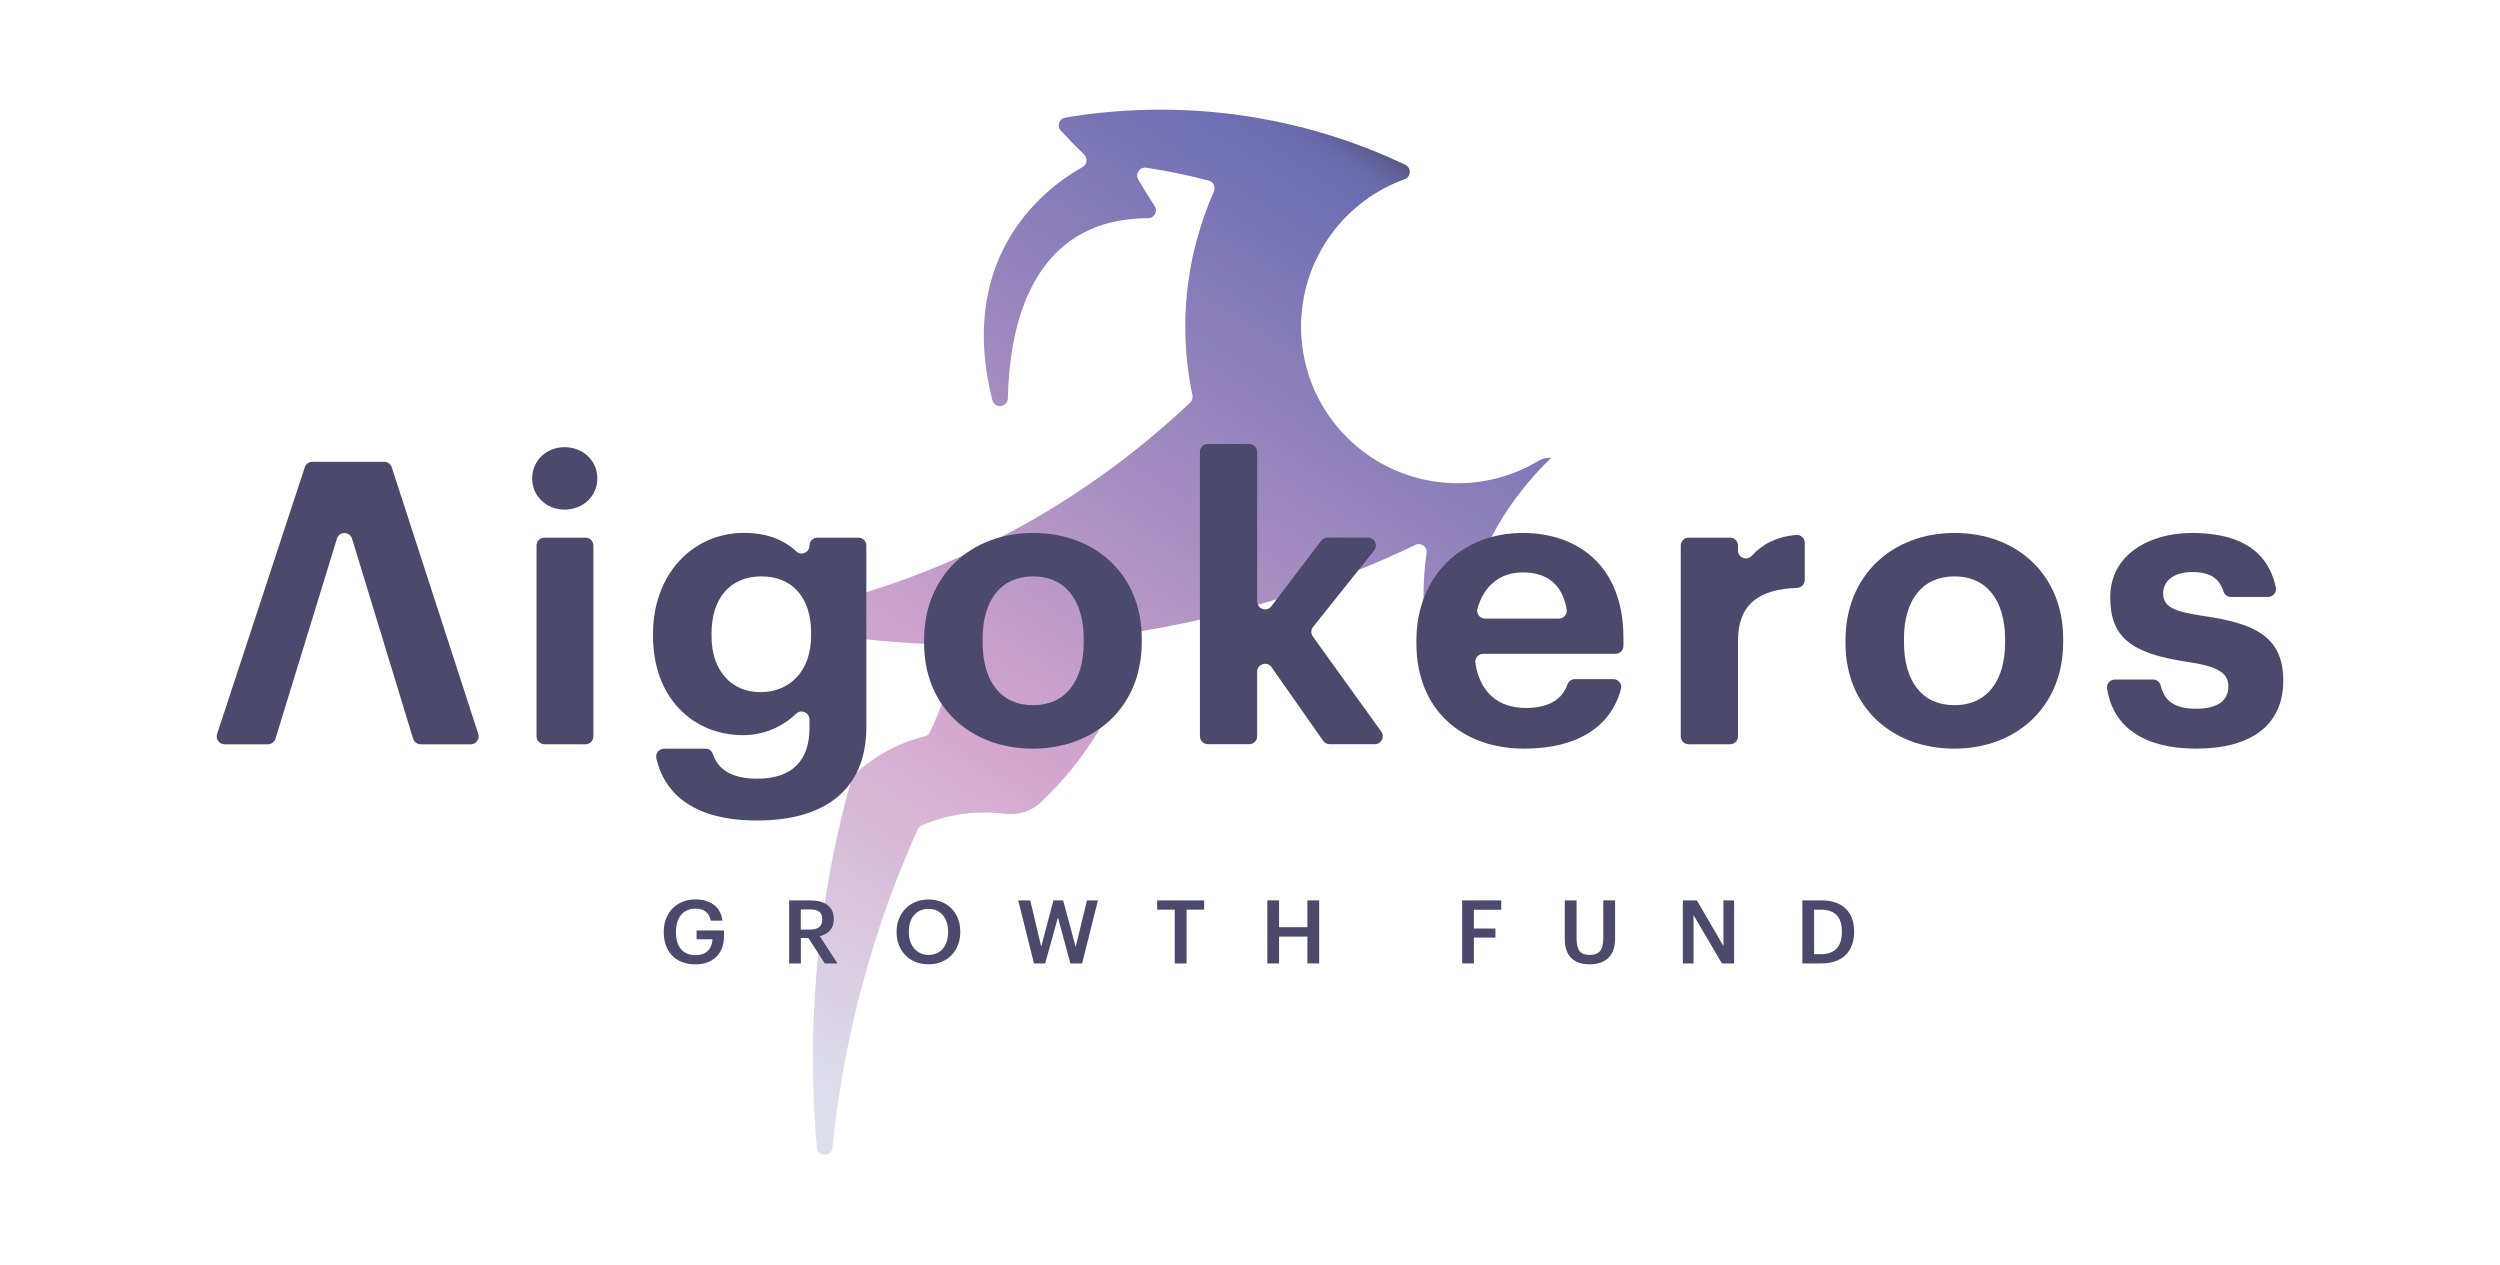 <?xml version="1.0" encoding="utf-8"?>
<!-- Generator: Adobe Illustrator 25.1.0, SVG Export Plug-In . SVG Version: 6.00 Build 0)  -->
<svg version="1.1" id="Capa_1" xmlns="http://www.w3.org/2000/svg" xmlns:xlink="http://www.w3.org/1999/xlink" x="0px" y="0px"
	 viewBox="0 0 632.81 320.09" style="enable-background:new 0 0 632.81 320.09;" xml:space="preserve">
<style type="text/css">
	.st0{fill:#DDE0EC;}
	.st1{fill:#2A2A46;}
	.st2{fill:#D5A7CE;}
	.st3{fill:#6D6FB2;}
	.st4{fill:#4B4A6C;}
	.st5{clip-path:url(#SVGID_2_);fill:url(#SVGID_3_);}
	.st6{opacity:0.15;}
	.st7{fill:none;stroke:url(#SVGID_4_);stroke-width:2.339;stroke-miterlimit:10;}
	.st8{fill:url(#SVGID_5_);}
	.st9{fill:url(#SVGID_6_);}
	.st10{fill:url(#SVGID_7_);}
	.st11{fill:url(#SVGID_8_);}
	.st12{fill:url(#SVGID_9_);}
	.st13{fill:url(#SVGID_10_);}
	.st14{fill:url(#SVGID_11_);}
	.st15{fill:url(#SVGID_12_);}
	.st16{fill:url(#SVGID_13_);}
	.st17{fill:#FFFFFF;}
	.st18{fill:url(#SVGID_14_);}
	.st19{fill:url(#SVGID_15_);}
</style>
<g>
	<g id="XMLID_3_">
		<g>
			<linearGradient id="SVGID_2_" gradientUnits="userSpaceOnUse" x1="205.993" y1="277.425" x2="359.309" y2="40.878">
				<stop  offset="0" style="stop-color:#DDE0EC"/>
				<stop  offset="0.353" style="stop-color:#D5A7CE"/>
				<stop  offset="0.936" style="stop-color:#6D6FB2"/>
				<stop  offset="0.954" style="stop-color:#6B6DAF"/>
				<stop  offset="0.967" style="stop-color:#6869A7"/>
				<stop  offset="0.978" style="stop-color:#61629A"/>
				<stop  offset="0.988" style="stop-color:#585988"/>
				<stop  offset="0.998" style="stop-color:#4E4D72"/>
				<stop  offset="1" style="stop-color:#4B4A6C"/>
			</linearGradient>
			<path style="fill:url(#SVGID_2_);" d="M389.39,116.66c-5.97,3.59-12.95,5.66-20.42,5.66c-0.78,0-1.56-0.03-2.32-0.08l-0.83-0.06
				c-15.7-1.23-28.82-11.59-34.06-25.78c-0.6-1.64-1.09-3.33-1.48-5.07c-0.62-2.79-0.96-5.68-0.96-8.65c0-1.74,0.13-3.44,0.34-5.13
				c0.21-1.57,0.49-3.13,0.88-4.64c1.36-5.36,3.82-10.29,7.11-14.53c4.56-5.87,10.75-10.42,17.88-13c1.67-0.6,1.79-2.91,0.19-3.67
				c-2.75-1.31-5.56-2.54-8.41-3.67l-1.22-0.49c-8.78-3.41-17.99-6.01-27.5-7.65c-8.07-1.41-16.38-2.14-24.87-2.14
				c-4.72,0-9.42,0.23-14.04,0.68c-3.36,0.32-6.7,0.77-10,1.32c-1.56,0.26-2.24,2.14-1.17,3.3c1.91,2.08,3.88,4.1,5.9,6.07
				c0.97,0.94,0.76,2.52-0.42,3.18c-8.01,4.44-32.28,21.34-22.8,58.96c0.57,2.26,3.88,1.87,3.93-0.46
				c0.35-17.68,5.63-45.46,35.47-45.57c1.61-0.01,2.56-1.76,1.67-3.1c-1.44-2.19-2.82-4.42-4.14-6.68c-0.85-1.46,0.35-3.25,2.03-3
				c5.38,0.8,10.66,1.9,15.83,3.27c1.19,0.32,1.78,1.63,1.28,2.76c-1.71,3.87-3.14,7.89-4.26,12.02c-0.02,0.06-0.03,0.11-0.05,0.16
				c-0.41,1.48-0.76,2.97-1.09,4.46c-0.11,0.54-0.21,1.09-0.31,1.62c-0.99,5.16-1.53,10.47-1.53,15.93c0,5.95,0.64,11.76,1.81,17.37
				c0.14,0.68-0.07,1.38-0.57,1.85c-4.92,4.65-10.06,9.07-15.41,13.23c-13.09,10.2-27.4,18.87-42.7,25.75
				c-1.8,0.81-3.62,1.59-5.44,2.35c-9.08,3.79-18.48,6.94-28.15,9.43c0.21,0.26,0.38,0.56,0.49,0.89c0.43,1.37,0.49,2.82,0.49,4.25
				c0,1.25-0.95,2.29-2.17,2.46c-0.21,0.03-0.42,0.02-0.62,0c-0.04,0.04-0.08,0.07-0.12,0.11c6.74,1.01,13.55,1.78,20.45,2.25
				c3.95,0.29,7.92,0.47,11.92,0.56c1.23,0.03,2.17,1.15,1.93,2.35c-1.37,6.94-3.58,13.57-6.53,19.78
				c-0.26,0.55-0.76,0.94-1.35,1.08c-6.87,1.69-13.03,5.15-17.96,9.9c-0.26,0.25-0.45,0.57-0.55,0.92
				c-1.71,6.03-3.2,12.17-4.48,18.36c-0.7,3.41-1.32,6.85-1.88,10.29c-0.8,4.9-1.46,9.84-1.98,14.82
				c-0.94,8.95-1.43,18.04-1.43,27.24c0,6.48,0.24,12.89,0.71,19.25c0.08,1.11,0.17,2.21,0.27,3.32c0.21,2.41,3.74,2.44,3.98,0.03
				l0.02-0.21c0.88-8.62,2.16-17.11,3.85-25.46c0.71-3.56,1.53-7.08,2.39-10.57c2.61-10.59,5.86-20.93,9.72-30.96
				c1.74-4.51,3.6-8.97,5.57-13.35c0.21-0.46,0.57-0.83,1.03-1.03c4.84-2.11,10.17-3.27,15.78-3.27c1.78,0,3.54,0.12,5.26,0.34
				c3.28,0.43,6.62-0.58,9.03-2.85c2.49-2.34,4.84-4.82,7.04-7.45c8.25-9.84,14.3-21.61,17.37-34.53c0.18-0.78,0.81-1.37,1.6-1.5
				c14.67-2.44,28.91-6.13,42.65-10.92c8.98-3.15,17.73-6.76,26.22-10.83c1.43-0.69,3.05,0.47,2.83,2.04
				c-0.5,3.55-0.77,7.17-0.77,10.85c0,4.42,0.39,8.75,1.1,12.97c0.76,4.53,1.91,8.93,3.42,13.16c0.78,2.19,3.99,1.57,3.87-0.75
				c-0.07-1.35-0.11-2.72-0.11-4.09c0-2.22,0.11-4.4,0.29-6.58c0.71-8.6,2.84-16.82,6.14-24.4c3.05-7.05,7.13-13.54,12.05-19.32
				c1.74-2.06,3.59-4.03,5.55-5.89C391.51,115.8,390.37,116.07,389.39,116.66z"/>
		</g>
	</g>
</g>
<g>
	<path class="st4" d="M97.24,116.89H79.05c-0.87,0-1.63,0.56-1.9,1.38l-22.19,67.5c-0.43,1.3,0.54,2.63,1.9,2.63h10.95
		c0.88,0,1.66-0.57,1.92-1.42l15.55-50.63c0.58-1.89,3.25-1.89,3.83,0l15.46,50.63c0.26,0.84,1.04,1.42,1.92,1.42h12.66
		c1.36,0,2.33-1.33,1.91-2.62l-21.9-67.5C98.88,117.45,98.11,116.89,97.24,116.89z"/>
	<path class="st4" d="M134.7,121.09c0-4.5,3.6-7.9,8.2-7.9c4.7,0,8.3,3.4,8.3,7.9c0,4.5-3.6,7.9-8.3,7.9
		C138.3,128.99,134.7,125.59,134.7,121.09z M137.81,136.09h10.39c1.11,0,2,0.9,2,2v48.3c0,1.11-0.9,2-2,2h-10.39c-1.11,0-2-0.9-2-2
		v-48.3C135.8,136.99,136.7,136.09,137.81,136.09z"/>
	<path class="st4" d="M168.11,189.5h10.46c0.86,0,1.62,0.55,1.89,1.37c1.27,3.82,4.61,6.23,11.24,6.23c8.8,0,13.2-4.6,13.2-12.8
		v-2.18c0-1.73-2.09-2.68-3.34-1.49c-3.31,3.16-8.01,5.46-13.46,5.46c-12.7,0-22.8-9.5-22.8-25v-0.7c0-15,10-25.5,23-25.5
		c5.93,0,10.2,1.8,13.26,4.68c1.26,1.19,3.34,0.26,3.34-1.48l0,0c0-1.11,0.9-2,2-2h10.39c1.11,0,2,0.9,2,2v46.2
		c-0.1,15.5-10.4,23.4-27.6,23.4c-15.58,0-23.35-6.29-25.56-15.74C165.86,190.7,166.83,189.5,168.11,189.5z M205.31,160.9v-0.7
		c0-8.9-4.7-14.3-12.6-14.3c-8.1,0-12.6,5.8-12.6,14.4v0.8c0,8.7,5.1,14.1,12.3,14.1C200.01,175.2,205.31,169.79,205.31,160.9z"/>
	<path class="st4" d="M233.91,162.8v-0.8c0-16.4,11.9-27.1,27.6-27.1c15.7,0,27.5,10.5,27.5,26.8v0.8c0,16.5-11.9,27-27.6,27
		C245.81,189.5,233.91,179.1,233.91,162.8z M274.32,162.6v-0.7c0-10-4.7-16-12.8-16c-8,0-12.8,5.8-12.8,15.8v0.8
		c0,10,4.6,16,12.8,16C269.62,178.5,274.32,172.5,274.32,162.6z"/>
	<path class="st4" d="M305.73,112.39h10.49c1.11,0,2,0.9,2,2v37.85c0,1.92,2.44,2.74,3.6,1.21l12.6-16.58
		c0.38-0.5,0.97-0.79,1.6-0.79h10.24c1.68,0,2.61,1.94,1.57,3.25l-15.46,19.36c-0.56,0.7-0.59,1.69-0.06,2.42l17.33,24.09
		c0.95,1.33,0.01,3.17-1.63,3.17h-11.45c-0.65,0-1.27-0.32-1.64-0.85l-13.06-18.64c-1.12-1.6-3.64-0.81-3.64,1.15v16.34
		c0,1.11-0.9,2-2,2h-10.49c-1.11,0-2-0.9-2-2v-72C303.72,113.29,304.62,112.39,305.73,112.39z"/>
	<path class="st4" d="M358.53,162.9v-0.8c0-16.5,11.7-27.2,26.9-27.2c13.5,0,25.5,7.9,25.5,26.6v2c0,1.11-0.9,2-2,2h-33.49
		c-1.21,0-2.17,1.08-1.99,2.28c1.07,7.29,5.6,11.42,12.78,11.42c5.99,0,9.26-2.32,10.53-5.95c0.28-0.8,1.03-1.35,1.88-1.35h9.72
		c1.3,0,2.29,1.23,1.95,2.48c-2.58,9.74-11.27,15.12-24.49,15.12C370.03,189.5,358.53,179.6,358.53,162.9z M394.58,156.59
		c1.23,0,2.2-1.12,1.99-2.33c-1.1-6.32-4.95-9.37-11.13-9.37c-5.73,0-9.83,3.34-11.47,9.21c-0.35,1.26,0.64,2.49,1.95,2.49H394.58z"
		/>
	<path class="st4" d="M427.44,136.09h10.49c1.11,0,2,0.9,2,2v1.27c0,1.85,2.27,2.68,3.51,1.31c2.76-3.04,6.36-4.82,11.18-5.27
		c1.18-0.11,2.21,0.82,2.21,2v9.41c0,1.07-0.85,1.96-1.92,2c-9.52,0.33-14.98,3.99-14.98,13.38v24.2c0,1.11-0.9,2-2,2h-10.49
		c-1.11,0-2-0.9-2-2v-48.3C425.44,136.99,426.33,136.09,427.44,136.09z"/>
	<path class="st4" d="M467.14,162.8v-0.8c0-16.4,11.9-27.1,27.6-27.1c15.7,0,27.5,10.5,27.5,26.8v0.8c0,16.5-11.9,27-27.6,27
		C479.04,189.5,467.14,179.1,467.14,162.8z M507.54,162.6v-0.7c0-10-4.7-16-12.8-16c-8,0-12.8,5.8-12.8,15.8v0.8
		c0,10,4.6,16,12.8,16C502.85,178.5,507.54,172.5,507.54,162.6z"/>
	<path class="st4" d="M535.36,172h9.63c0.93,0,1.72,0.65,1.94,1.56c0.91,3.73,3.35,5.84,8.92,5.84c5.6,0,8.2-2.1,8.2-5.7
		c0-3.6-3.1-5.1-10.6-6.2c-13.9-2.1-19.3-6.1-19.3-16.3c0-10.9,10-16.3,20.7-16.3c10.79,0,19.07,3.63,21.22,13.8
		c0.26,1.24-0.71,2.4-1.97,2.4h-9.39c-0.87,0-1.64-0.57-1.9-1.39c-1.05-3.34-3.43-4.91-7.86-4.91c-4.7,0-7.4,2.2-7.4,5.4
		c0,3.3,2.5,4.6,10.1,5.7c13.1,1.9,20.3,5.2,20.3,16.4c0,11.3-8.2,17.2-22,17.2c-13.12,0-21.13-5.37-22.59-15.22
		C533.19,173.07,534.14,172,535.36,172z"/>
</g>
<g>
	<path class="st4" d="M168.01,235.99v-0.18c0-4.75,3.3-8.15,7.97-8.15c3.42,0,6.45,1.56,6.88,5.38h-2.97
		c-0.36-2.12-1.79-3.04-3.86-3.04c-3.12,0-4.93,2.32-4.93,5.83v0.18c0,3.42,1.58,5.76,4.93,5.76c2.99,0,4.22-1.81,4.31-4.02h-4.02
		v-2.23h6.94V237c0,4.42-2.77,7.1-7.28,7.1C170.87,244.1,168.01,240.71,168.01,235.99z"/>
	<path class="st4" d="M199.74,227.91h5.36c3.5,0,5.96,1.43,5.96,4.69v0.09c0,2.5-1.56,3.77-3.55,4.29l4.49,6.9h-3.21l-4.17-6.45
		h-1.9v6.45h-2.97V227.91z M205.09,235.3c1.99,0,3.04-0.85,3.04-2.54v-0.09c0-1.83-1.14-2.46-3.04-2.46h-2.39v5.09H205.09z"/>
	<path class="st4" d="M226.95,235.99v-0.18c0-4.67,3.35-8.13,8.08-8.13c4.75,0,8.04,3.37,8.04,8.06v0.18c0,4.67-3.19,8.17-8.04,8.17
		C230.14,244.1,226.95,240.59,226.95,235.99z M239.99,235.95v-0.18c0-3.28-1.83-5.71-4.96-5.71c-3.13,0-4.98,2.3-4.98,5.74v0.18
		c0,3.48,2.12,5.74,5.02,5.74C238.09,241.71,239.99,239.41,239.99,235.95z"/>
	<path class="st4" d="M257.74,227.91h3.04l2.77,11.72l3.1-11.72h2.46l3.17,11.79l2.86-11.79h2.77l-4,15.96h-2.97l-3.15-11.63
		l-3.24,11.63h-2.83L257.74,227.91z"/>
	<path class="st4" d="M297.35,230.26h-4.44v-2.34h11.88v2.34h-4.44v13.62h-2.99V230.26z"/>
	<path class="st4" d="M320.79,227.91h2.97v6.79h7.17v-6.79h2.99v15.96h-2.99v-6.79h-7.17v6.79h-2.97V227.91z"/>
	<path class="st4" d="M370.11,227.91H380v2.37h-6.92v4.75h5.45v2.3h-5.45v6.54h-2.97V227.91z"/>
	<path class="st4" d="M396.08,237.8v-9.89h2.99v9.67c0,2.92,0.94,4.13,3.3,4.13c2.3,0,3.46-1.03,3.46-4.33v-9.47h2.99v9.71
		c0,4.17-2.25,6.47-6.47,6.47C398.35,244.1,396.08,241.91,396.08,237.8z"/>
	<path class="st4" d="M425.97,227.91h3.55l6.72,11.54v-11.54h2.7v15.96h-3.08l-7.19-12.23v12.23h-2.7V227.91z"/>
	<path class="st4" d="M456.22,227.91h4.84c5.56,0,8.26,3.17,8.26,7.81v0.2c0,4.64-2.7,7.95-8.3,7.95h-4.8V227.91z M460.93,241.53
		c3.57,0,5.29-2.05,5.29-5.58v-0.18c0-3.44-1.56-5.51-5.31-5.51h-1.72v11.27H460.93z"/>
</g>
</svg>
